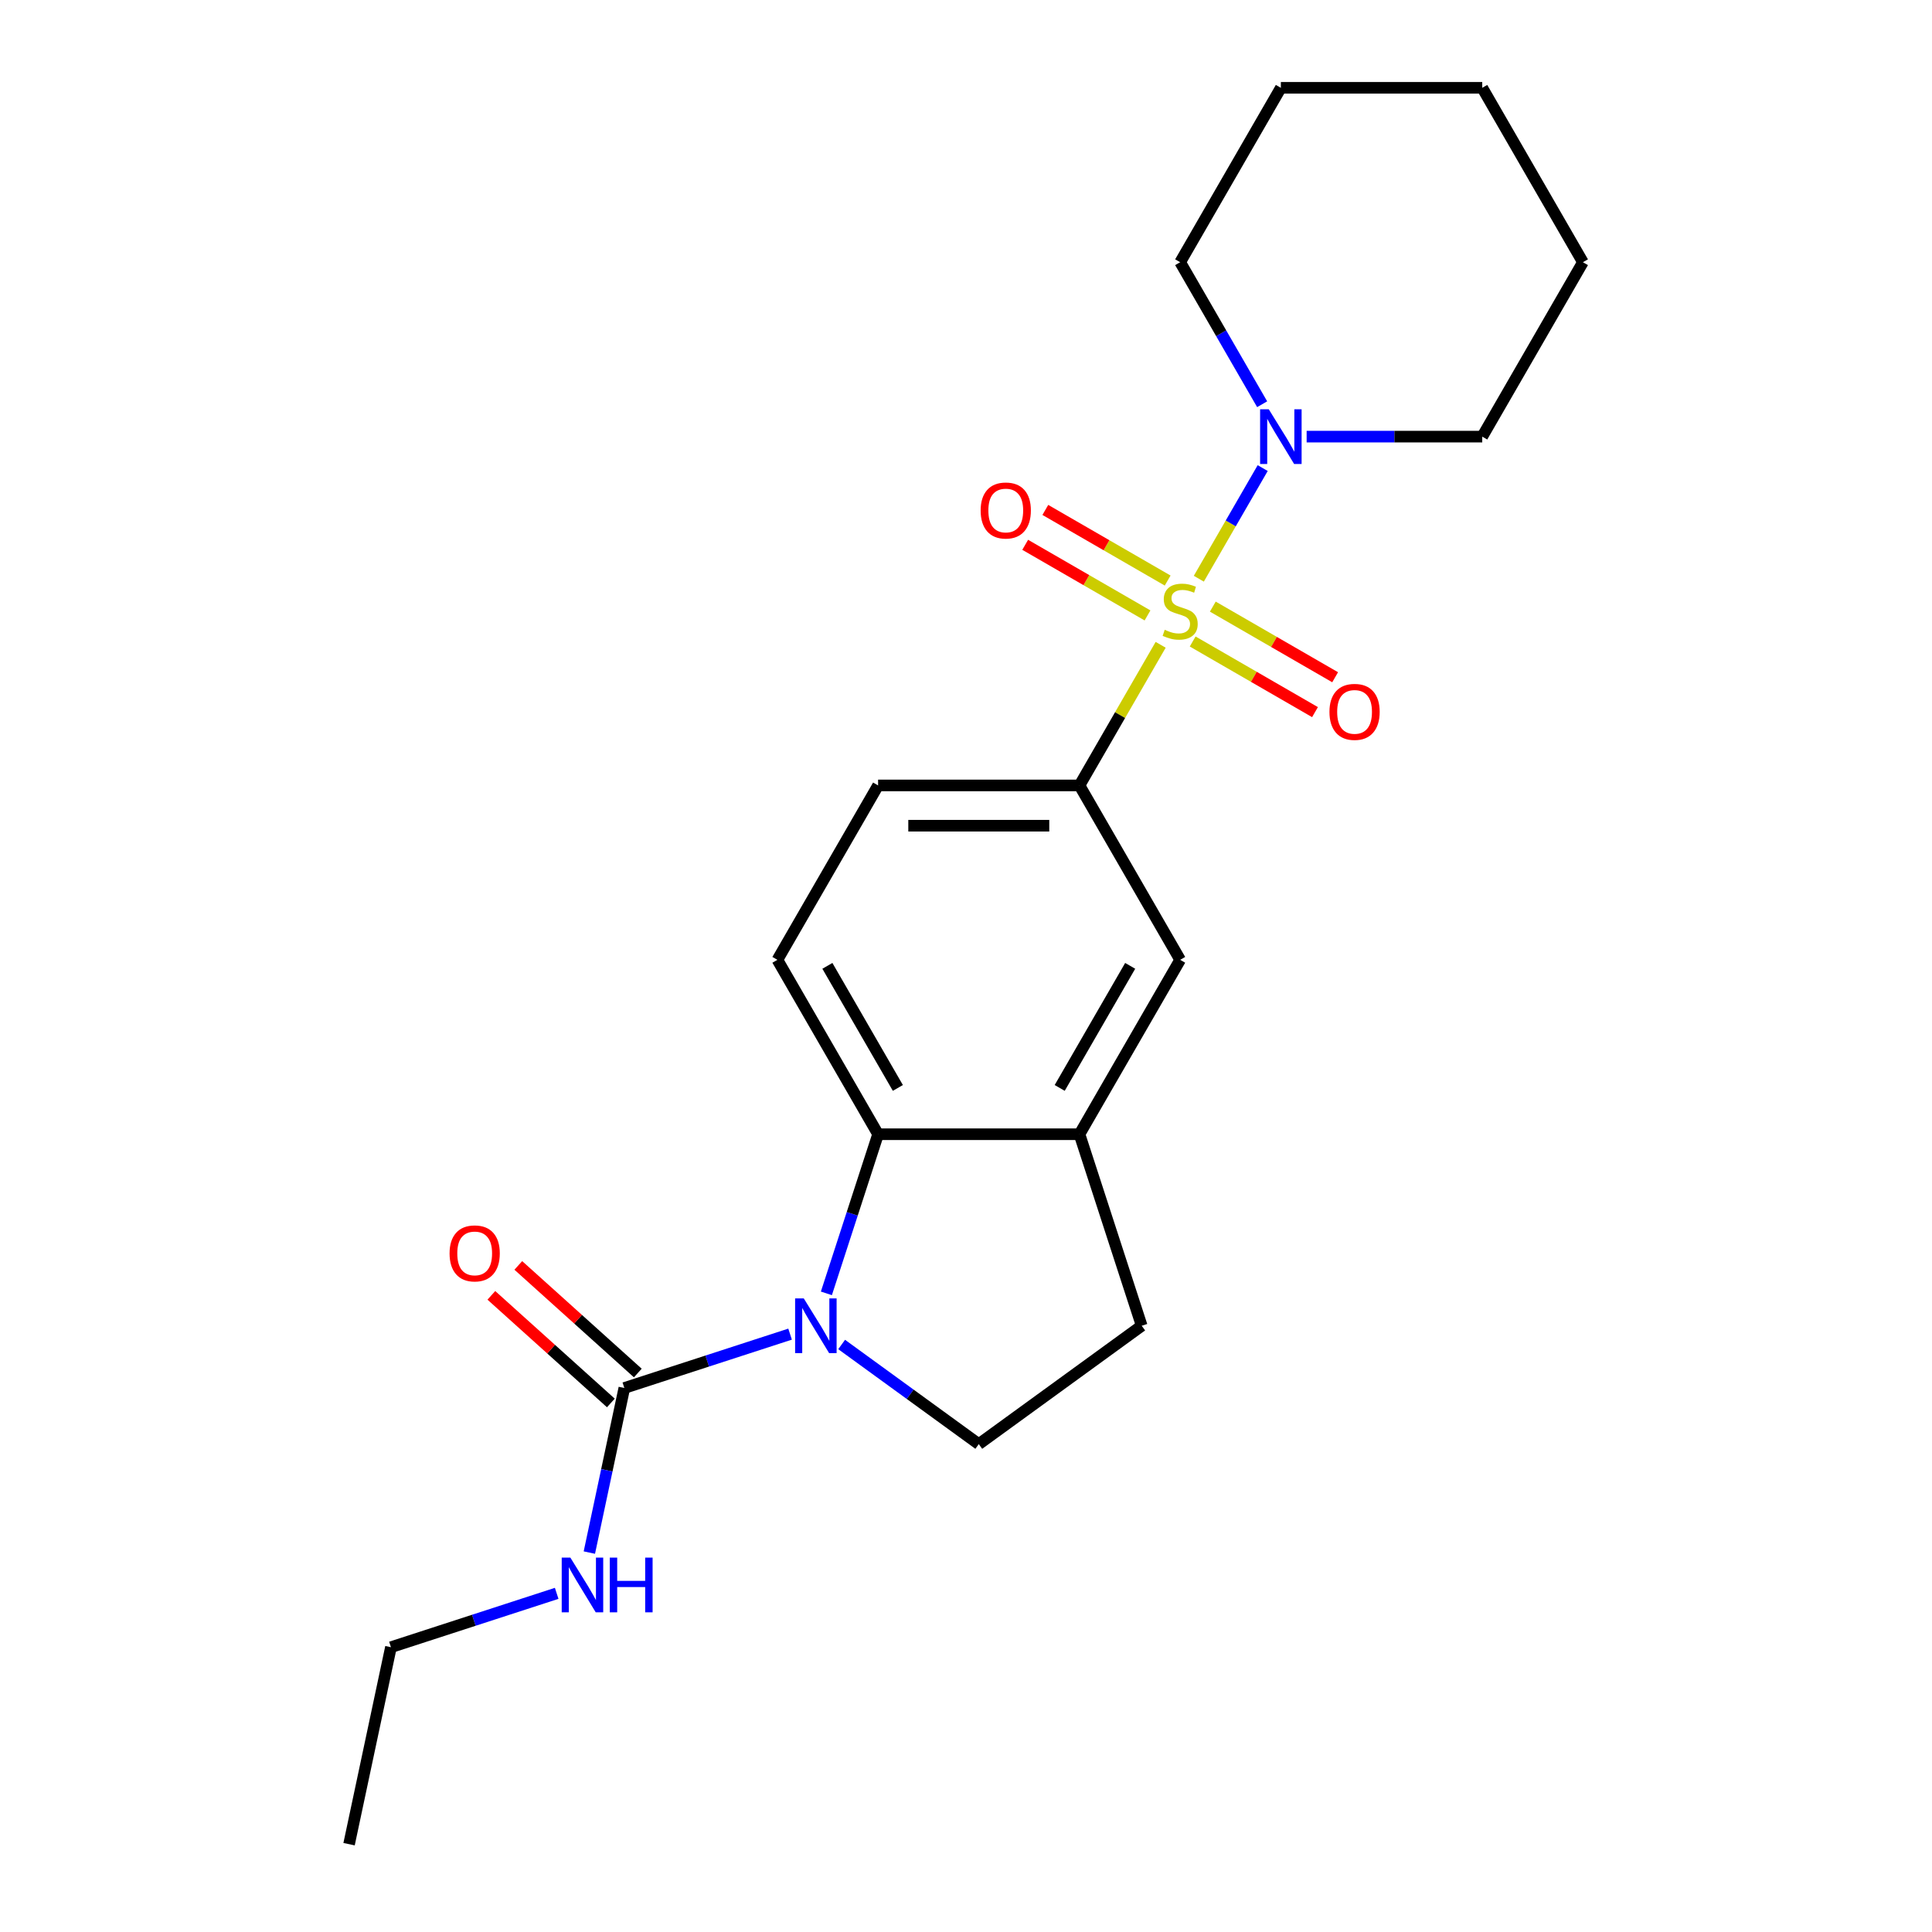 <?xml version='1.0' encoding='iso-8859-1'?>
<svg version='1.1' baseProfile='full'
              xmlns='http://www.w3.org/2000/svg'
                      xmlns:rdkit='http://www.rdkit.org/xml'
                      xmlns:xlink='http://www.w3.org/1999/xlink'
                  xml:space='preserve'
width='1000px' height='1000px' viewBox='0 0 1000 1000'>
<!-- END OF HEADER -->
<rect style='opacity:1.0;fill:#FFFFFF;stroke:none' width='1000' height='1000' x='0' y='0'> </rect>
<path class='bond-3' d='M 620.508,299.54 L 637.038,270.909' style='fill:none;fill-rule:evenodd;stroke:#CCCC00;stroke-width:6px;stroke-linecap:butt;stroke-linejoin:miter;stroke-opacity:1' />
<path class='bond-3' d='M 637.038,270.909 L 653.568,242.278' style='fill:none;fill-rule:evenodd;stroke:#0000FF;stroke-width:6px;stroke-linecap:butt;stroke-linejoin:miter;stroke-opacity:1' />
<path class='bond-4' d='M 600.756,333.751 L 579.745,370.144' style='fill:none;fill-rule:evenodd;stroke:#CCCC00;stroke-width:6px;stroke-linecap:butt;stroke-linejoin:miter;stroke-opacity:1' />
<path class='bond-4' d='M 579.745,370.144 L 558.734,406.536' style='fill:none;fill-rule:evenodd;stroke:#000000;stroke-width:6px;stroke-linecap:butt;stroke-linejoin:miter;stroke-opacity:1' />
<path class='bond-8' d='M 617.326,332.039 L 648.984,350.317' style='fill:none;fill-rule:evenodd;stroke:#CCCC00;stroke-width:6px;stroke-linecap:butt;stroke-linejoin:miter;stroke-opacity:1' />
<path class='bond-8' d='M 648.984,350.317 L 680.642,368.595' style='fill:none;fill-rule:evenodd;stroke:#FF0000;stroke-width:6px;stroke-linecap:butt;stroke-linejoin:miter;stroke-opacity:1' />
<path class='bond-8' d='M 627.749,313.985 L 659.407,332.263' style='fill:none;fill-rule:evenodd;stroke:#CCCC00;stroke-width:6px;stroke-linecap:butt;stroke-linejoin:miter;stroke-opacity:1' />
<path class='bond-8' d='M 659.407,332.263 L 691.065,350.541' style='fill:none;fill-rule:evenodd;stroke:#FF0000;stroke-width:6px;stroke-linecap:butt;stroke-linejoin:miter;stroke-opacity:1' />
<path class='bond-9' d='M 604.378,300.492 L 572.72,282.214' style='fill:none;fill-rule:evenodd;stroke:#CCCC00;stroke-width:6px;stroke-linecap:butt;stroke-linejoin:miter;stroke-opacity:1' />
<path class='bond-9' d='M 572.72,282.214 L 541.062,263.936' style='fill:none;fill-rule:evenodd;stroke:#FF0000;stroke-width:6px;stroke-linecap:butt;stroke-linejoin:miter;stroke-opacity:1' />
<path class='bond-9' d='M 593.954,318.546 L 562.296,300.268' style='fill:none;fill-rule:evenodd;stroke:#CCCC00;stroke-width:6px;stroke-linecap:butt;stroke-linejoin:miter;stroke-opacity:1' />
<path class='bond-9' d='M 562.296,300.268 L 530.638,281.99' style='fill:none;fill-rule:evenodd;stroke:#FF0000;stroke-width:6px;stroke-linecap:butt;stroke-linejoin:miter;stroke-opacity:1' />
<path class='bond-0' d='M 427.736,669.444 L 441.117,628.26' style='fill:none;fill-rule:evenodd;stroke:#0000FF;stroke-width:6px;stroke-linecap:butt;stroke-linejoin:miter;stroke-opacity:1' />
<path class='bond-0' d='M 441.117,628.26 L 454.499,587.076' style='fill:none;fill-rule:evenodd;stroke:#000000;stroke-width:6px;stroke-linecap:butt;stroke-linejoin:miter;stroke-opacity:1' />
<path class='bond-2' d='M 408.943,690.546 L 366.049,704.483' style='fill:none;fill-rule:evenodd;stroke:#0000FF;stroke-width:6px;stroke-linecap:butt;stroke-linejoin:miter;stroke-opacity:1' />
<path class='bond-2' d='M 366.049,704.483 L 323.155,718.42' style='fill:none;fill-rule:evenodd;stroke:#000000;stroke-width:6px;stroke-linecap:butt;stroke-linejoin:miter;stroke-opacity:1' />
<path class='bond-24' d='M 435.634,695.906 L 471.125,721.692' style='fill:none;fill-rule:evenodd;stroke:#0000FF;stroke-width:6px;stroke-linecap:butt;stroke-linejoin:miter;stroke-opacity:1' />
<path class='bond-24' d='M 471.125,721.692 L 506.617,747.478' style='fill:none;fill-rule:evenodd;stroke:#000000;stroke-width:6px;stroke-linecap:butt;stroke-linejoin:miter;stroke-opacity:1' />
<path class='bond-1' d='M 454.499,587.076 L 402.381,496.806' style='fill:none;fill-rule:evenodd;stroke:#000000;stroke-width:6px;stroke-linecap:butt;stroke-linejoin:miter;stroke-opacity:1' />
<path class='bond-1' d='M 464.735,563.112 L 428.253,499.923' style='fill:none;fill-rule:evenodd;stroke:#000000;stroke-width:6px;stroke-linecap:butt;stroke-linejoin:miter;stroke-opacity:1' />
<path class='bond-22' d='M 454.499,587.076 L 558.734,587.076' style='fill:none;fill-rule:evenodd;stroke:#000000;stroke-width:6px;stroke-linecap:butt;stroke-linejoin:miter;stroke-opacity:1' />
<path class='bond-13' d='M 330.13,710.674 L 299.202,682.826' style='fill:none;fill-rule:evenodd;stroke:#000000;stroke-width:6px;stroke-linecap:butt;stroke-linejoin:miter;stroke-opacity:1' />
<path class='bond-13' d='M 299.202,682.826 L 268.274,654.979' style='fill:none;fill-rule:evenodd;stroke:#FF0000;stroke-width:6px;stroke-linecap:butt;stroke-linejoin:miter;stroke-opacity:1' />
<path class='bond-13' d='M 316.18,726.166 L 285.252,698.319' style='fill:none;fill-rule:evenodd;stroke:#000000;stroke-width:6px;stroke-linecap:butt;stroke-linejoin:miter;stroke-opacity:1' />
<path class='bond-13' d='M 285.252,698.319 L 254.324,670.471' style='fill:none;fill-rule:evenodd;stroke:#FF0000;stroke-width:6px;stroke-linecap:butt;stroke-linejoin:miter;stroke-opacity:1' />
<path class='bond-14' d='M 323.155,718.42 L 314.101,761.016' style='fill:none;fill-rule:evenodd;stroke:#000000;stroke-width:6px;stroke-linecap:butt;stroke-linejoin:miter;stroke-opacity:1' />
<path class='bond-14' d='M 314.101,761.016 L 305.047,803.612' style='fill:none;fill-rule:evenodd;stroke:#0000FF;stroke-width:6px;stroke-linecap:butt;stroke-linejoin:miter;stroke-opacity:1' />
<path class='bond-15' d='M 676.315,225.995 L 721.76,225.995' style='fill:none;fill-rule:evenodd;stroke:#0000FF;stroke-width:6px;stroke-linecap:butt;stroke-linejoin:miter;stroke-opacity:1' />
<path class='bond-15' d='M 721.76,225.995 L 767.204,225.995' style='fill:none;fill-rule:evenodd;stroke:#000000;stroke-width:6px;stroke-linecap:butt;stroke-linejoin:miter;stroke-opacity:1' />
<path class='bond-16' d='M 653.289,209.229 L 632.071,172.477' style='fill:none;fill-rule:evenodd;stroke:#0000FF;stroke-width:6px;stroke-linecap:butt;stroke-linejoin:miter;stroke-opacity:1' />
<path class='bond-16' d='M 632.071,172.477 L 610.852,135.725' style='fill:none;fill-rule:evenodd;stroke:#000000;stroke-width:6px;stroke-linecap:butt;stroke-linejoin:miter;stroke-opacity:1' />
<path class='bond-7' d='M 558.734,406.536 L 610.852,496.806' style='fill:none;fill-rule:evenodd;stroke:#000000;stroke-width:6px;stroke-linecap:butt;stroke-linejoin:miter;stroke-opacity:1' />
<path class='bond-11' d='M 558.734,406.536 L 454.499,406.536' style='fill:none;fill-rule:evenodd;stroke:#000000;stroke-width:6px;stroke-linecap:butt;stroke-linejoin:miter;stroke-opacity:1' />
<path class='bond-11' d='M 543.099,427.383 L 470.134,427.383' style='fill:none;fill-rule:evenodd;stroke:#000000;stroke-width:6px;stroke-linecap:butt;stroke-linejoin:miter;stroke-opacity:1' />
<path class='bond-5' d='M 558.734,587.076 L 610.852,496.806' style='fill:none;fill-rule:evenodd;stroke:#000000;stroke-width:6px;stroke-linecap:butt;stroke-linejoin:miter;stroke-opacity:1' />
<path class='bond-5' d='M 548.498,563.112 L 584.98,499.923' style='fill:none;fill-rule:evenodd;stroke:#000000;stroke-width:6px;stroke-linecap:butt;stroke-linejoin:miter;stroke-opacity:1' />
<path class='bond-12' d='M 558.734,587.076 L 590.945,686.21' style='fill:none;fill-rule:evenodd;stroke:#000000;stroke-width:6px;stroke-linecap:butt;stroke-linejoin:miter;stroke-opacity:1' />
<path class='bond-6' d='M 506.617,747.478 L 590.945,686.21' style='fill:none;fill-rule:evenodd;stroke:#000000;stroke-width:6px;stroke-linecap:butt;stroke-linejoin:miter;stroke-opacity:1' />
<path class='bond-10' d='M 402.381,496.806 L 454.499,406.536' style='fill:none;fill-rule:evenodd;stroke:#000000;stroke-width:6px;stroke-linecap:butt;stroke-linejoin:miter;stroke-opacity:1' />
<path class='bond-17' d='M 288.137,824.714 L 245.244,838.651' style='fill:none;fill-rule:evenodd;stroke:#0000FF;stroke-width:6px;stroke-linecap:butt;stroke-linejoin:miter;stroke-opacity:1' />
<path class='bond-17' d='M 245.244,838.651 L 202.35,852.588' style='fill:none;fill-rule:evenodd;stroke:#000000;stroke-width:6px;stroke-linecap:butt;stroke-linejoin:miter;stroke-opacity:1' />
<path class='bond-19' d='M 767.204,225.995 L 819.322,135.725' style='fill:none;fill-rule:evenodd;stroke:#000000;stroke-width:6px;stroke-linecap:butt;stroke-linejoin:miter;stroke-opacity:1' />
<path class='bond-18' d='M 610.852,135.725 L 662.969,45.455' style='fill:none;fill-rule:evenodd;stroke:#000000;stroke-width:6px;stroke-linecap:butt;stroke-linejoin:miter;stroke-opacity:1' />
<path class='bond-20' d='M 202.35,852.588 L 180.678,954.545' style='fill:none;fill-rule:evenodd;stroke:#000000;stroke-width:6px;stroke-linecap:butt;stroke-linejoin:miter;stroke-opacity:1' />
<path class='bond-21' d='M 662.969,45.455 L 767.204,45.455' style='fill:none;fill-rule:evenodd;stroke:#000000;stroke-width:6px;stroke-linecap:butt;stroke-linejoin:miter;stroke-opacity:1' />
<path class='bond-23' d='M 819.322,135.725 L 767.204,45.455' style='fill:none;fill-rule:evenodd;stroke:#000000;stroke-width:6px;stroke-linecap:butt;stroke-linejoin:miter;stroke-opacity:1' />
<path  class='atom-0' d='M 602.852 325.985
Q 603.172 326.105, 604.492 326.665
Q 605.812 327.225, 607.252 327.585
Q 608.732 327.905, 610.172 327.905
Q 612.852 327.905, 614.412 326.625
Q 615.972 325.305, 615.972 323.025
Q 615.972 321.465, 615.172 320.505
Q 614.412 319.545, 613.212 319.025
Q 612.012 318.505, 610.012 317.905
Q 607.492 317.145, 605.972 316.425
Q 604.492 315.705, 603.412 314.185
Q 602.372 312.665, 602.372 310.105
Q 602.372 306.545, 604.772 304.345
Q 607.212 302.145, 612.012 302.145
Q 615.292 302.145, 619.012 303.705
L 618.092 306.785
Q 614.692 305.385, 612.132 305.385
Q 609.372 305.385, 607.852 306.545
Q 606.332 307.665, 606.372 309.625
Q 606.372 311.145, 607.132 312.065
Q 607.932 312.985, 609.052 313.505
Q 610.212 314.025, 612.132 314.625
Q 614.692 315.425, 616.212 316.225
Q 617.732 317.025, 618.812 318.665
Q 619.932 320.265, 619.932 323.025
Q 619.932 326.945, 617.292 329.065
Q 614.692 331.145, 610.332 331.145
Q 607.812 331.145, 605.892 330.585
Q 604.012 330.065, 601.772 329.145
L 602.852 325.985
' fill='#CCCC00'/>
<path  class='atom-1' d='M 416.028 672.05
L 425.308 687.05
Q 426.228 688.53, 427.708 691.21
Q 429.188 693.89, 429.268 694.05
L 429.268 672.05
L 433.028 672.05
L 433.028 700.37
L 429.148 700.37
L 419.188 683.97
Q 418.028 682.05, 416.788 679.85
Q 415.588 677.65, 415.228 676.97
L 415.228 700.37
L 411.548 700.37
L 411.548 672.05
L 416.028 672.05
' fill='#0000FF'/>
<path  class='atom-4' d='M 656.709 211.835
L 665.989 226.835
Q 666.909 228.315, 668.389 230.995
Q 669.869 233.675, 669.949 233.835
L 669.949 211.835
L 673.709 211.835
L 673.709 240.155
L 669.829 240.155
L 659.869 223.755
Q 658.709 221.835, 657.469 219.635
Q 656.269 217.435, 655.909 216.755
L 655.909 240.155
L 652.229 240.155
L 652.229 211.835
L 656.709 211.835
' fill='#0000FF'/>
<path  class='atom-9' d='M 688.122 368.463
Q 688.122 361.663, 691.482 357.863
Q 694.842 354.063, 701.122 354.063
Q 707.402 354.063, 710.762 357.863
Q 714.122 361.663, 714.122 368.463
Q 714.122 375.343, 710.722 379.263
Q 707.322 383.143, 701.122 383.143
Q 694.882 383.143, 691.482 379.263
Q 688.122 375.383, 688.122 368.463
M 701.122 379.943
Q 705.442 379.943, 707.762 377.063
Q 710.122 374.143, 710.122 368.463
Q 710.122 362.903, 707.762 360.103
Q 705.442 357.263, 701.122 357.263
Q 696.802 357.263, 694.442 360.063
Q 692.122 362.863, 692.122 368.463
Q 692.122 374.183, 694.442 377.063
Q 696.802 379.943, 701.122 379.943
' fill='#FF0000'/>
<path  class='atom-10' d='M 507.581 264.228
Q 507.581 257.428, 510.941 253.628
Q 514.301 249.828, 520.581 249.828
Q 526.861 249.828, 530.221 253.628
Q 533.581 257.428, 533.581 264.228
Q 533.581 271.108, 530.181 275.028
Q 526.781 278.908, 520.581 278.908
Q 514.341 278.908, 510.941 275.028
Q 507.581 271.148, 507.581 264.228
M 520.581 275.708
Q 524.901 275.708, 527.221 272.828
Q 529.581 269.908, 529.581 264.228
Q 529.581 258.668, 527.221 255.868
Q 524.901 253.028, 520.581 253.028
Q 516.261 253.028, 513.901 255.828
Q 511.581 258.628, 511.581 264.228
Q 511.581 269.948, 513.901 272.828
Q 516.261 275.708, 520.581 275.708
' fill='#FF0000'/>
<path  class='atom-14' d='M 232.693 648.753
Q 232.693 641.953, 236.053 638.153
Q 239.413 634.353, 245.693 634.353
Q 251.973 634.353, 255.333 638.153
Q 258.693 641.953, 258.693 648.753
Q 258.693 655.633, 255.293 659.553
Q 251.893 663.433, 245.693 663.433
Q 239.453 663.433, 236.053 659.553
Q 232.693 655.673, 232.693 648.753
M 245.693 660.233
Q 250.013 660.233, 252.333 657.353
Q 254.693 654.433, 254.693 648.753
Q 254.693 643.193, 252.333 640.393
Q 250.013 637.553, 245.693 637.553
Q 241.373 637.553, 239.013 640.353
Q 236.693 643.153, 236.693 648.753
Q 236.693 654.473, 239.013 657.353
Q 241.373 660.233, 245.693 660.233
' fill='#FF0000'/>
<path  class='atom-15' d='M 295.223 806.218
L 304.503 821.218
Q 305.423 822.698, 306.903 825.378
Q 308.383 828.058, 308.463 828.218
L 308.463 806.218
L 312.223 806.218
L 312.223 834.538
L 308.343 834.538
L 298.383 818.138
Q 297.223 816.218, 295.983 814.018
Q 294.783 811.818, 294.423 811.138
L 294.423 834.538
L 290.743 834.538
L 290.743 806.218
L 295.223 806.218
' fill='#0000FF'/>
<path  class='atom-15' d='M 315.623 806.218
L 319.463 806.218
L 319.463 818.258
L 333.943 818.258
L 333.943 806.218
L 337.783 806.218
L 337.783 834.538
L 333.943 834.538
L 333.943 821.458
L 319.463 821.458
L 319.463 834.538
L 315.623 834.538
L 315.623 806.218
' fill='#0000FF'/>
</svg>

